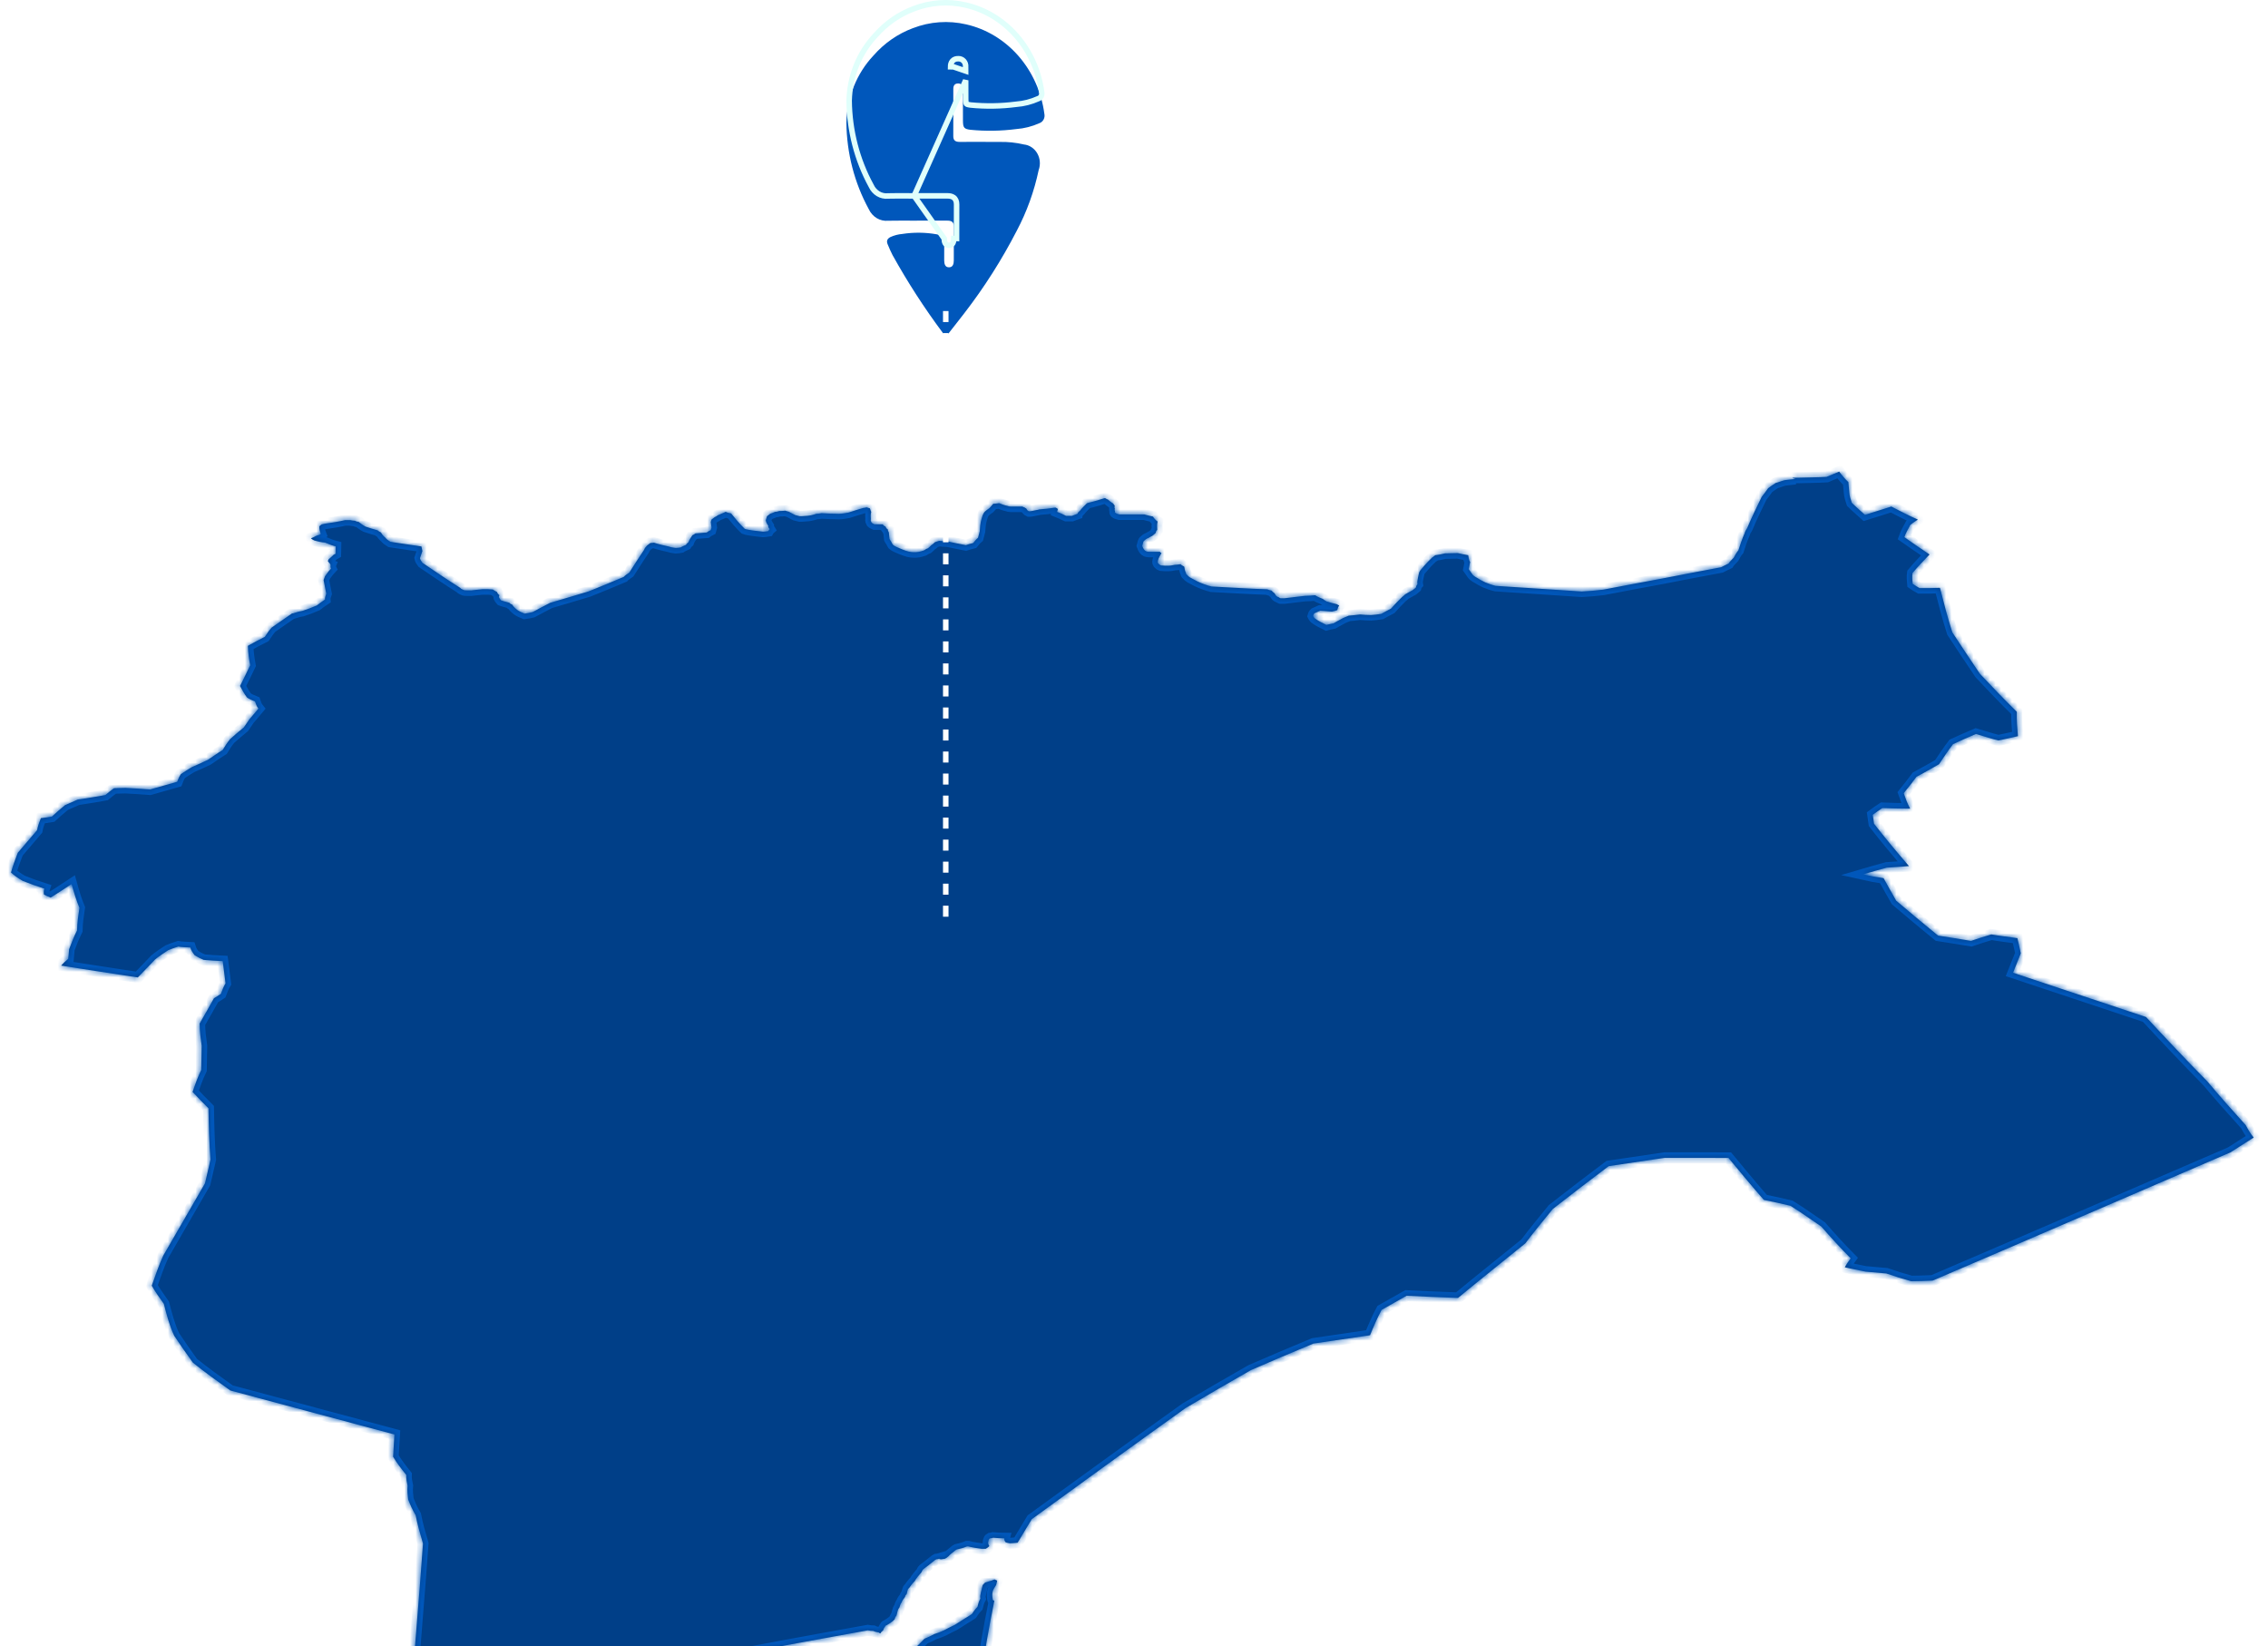 <svg width="412" height="299" viewBox="0 0 412 299" fill="none" xmlns="http://www.w3.org/2000/svg">
<g filter="url(#filter0_ddddi_118_3639)">
<mask id="path-1-inside-1_118_3639" fill="white">
<path fill-rule="evenodd" clip-rule="evenodd" d="M180.626 266.726C179.608 271.719 178.782 276.713 177.959 281.651C173.851 279.685 169.771 277.663 165.878 275.585C166.101 275.417 166.322 275.193 166.545 275.025C167.004 274.576 167.464 274.127 167.939 273.622C168.526 273.398 169.115 273.118 169.718 272.781C170.289 272.613 170.877 272.389 171.463 272.109C172.066 271.773 172.667 271.493 173.459 271.1C174.076 270.707 174.693 270.314 175.31 269.922C175.72 269.698 176.131 269.417 176.557 269.136C176.823 268.744 177.104 268.294 177.56 267.846C177.682 267.341 177.803 266.836 178.097 266.332C178.012 265.939 178.1 265.602 178.19 265.209C178.278 264.872 178.382 264.423 178.487 263.974C178.531 263.806 178.749 263.638 178.968 263.414C179.346 263.302 179.723 263.19 180.101 263.078C180.29 263.022 180.479 262.91 180.668 262.854C180.827 262.91 180.986 263.022 181.146 263.078C181.131 263.135 181.116 263.191 181.116 263.191C181.058 263.415 180.998 263.695 180.954 263.864C180.677 264.312 180.399 264.705 180.311 265.098C180.192 265.603 180.264 266.052 180.335 266.445C180.306 266.612 180.466 266.67 180.626 266.726ZM401.015 172.446C403.212 175.084 405.581 177.721 407.961 180.359C408.38 181.145 408.806 181.874 409.396 182.603C407.992 183.5 406.588 184.395 405.18 185.292C387.334 192.963 369.286 200.803 351.063 208.588C349.713 208.643 348.362 208.698 347.187 208.698C345.571 208.248 344.123 207.797 342.685 207.292C341.359 207.179 340.034 207.066 338.876 206.953C337.567 206.672 336.259 206.447 335.126 206.165C335.367 205.66 335.784 205.099 336.2 204.539C334.296 202.631 332.565 200.722 330.848 198.758C329.033 197.522 327.223 196.23 325.25 194.995C323.639 194.602 322.028 194.263 320.42 193.925C318.159 191.343 316.069 188.818 313.986 186.292C310.018 186.289 306.217 186.286 302.414 186.284C299.022 186.786 295.629 187.289 292.232 187.791C288.8 190.37 285.355 193.004 282.066 195.583C280.351 197.713 278.643 199.732 277.097 201.807C272.973 205.17 268.843 208.422 264.858 211.729C261.685 211.615 258.513 211.501 255.52 211.331C254.001 212.172 252.48 213.068 250.97 213.909C250.16 215.423 249.517 216.937 248.875 218.508C245.388 219.011 241.9 219.515 238.59 220.017C234.694 221.642 230.972 223.211 227.243 224.836C223.184 227.133 219.28 229.432 215.371 231.73C206.019 238.401 196.77 245.13 187.425 251.914C186.571 253.317 185.716 254.776 184.86 256.178C184.325 256.233 183.791 256.289 183.444 256.289C183.113 256.233 182.78 256.177 182.637 256.064C182.507 255.896 182.393 255.616 182.453 255.391C181.76 255.391 181.082 255.335 180.404 255.278C180.217 255.335 180.029 255.39 179.856 255.39C179.652 255.502 179.623 255.615 179.593 255.726C179.563 255.894 179.534 256.007 179.519 256.063C179.459 256.288 179.573 256.567 179.702 256.736C179.687 256.792 179.672 256.848 179.672 256.848C179.454 257.072 179.251 257.185 179.047 257.296C178.701 257.296 178.527 257.296 178.354 257.296C177.516 257.184 176.679 257.071 175.858 256.847C175.685 256.847 175.685 256.847 175.685 256.847C175.307 257.014 174.932 257.126 174.743 257.182C174.366 257.294 174.004 257.35 173.816 257.406C173.612 257.518 173.423 257.63 173.409 257.686C172.971 258.023 172.549 258.359 172.3 258.64C172.081 258.864 171.877 258.976 171.673 259.088C171.31 259.144 171.122 259.201 170.948 259.201C170.775 259.201 170.617 259.144 170.632 259.088C170.443 259.144 170.254 259.2 170.08 259.2C169.877 259.312 169.688 259.424 169.673 259.48C169.014 260.04 168.372 260.49 167.728 260.994C167.508 261.218 167.462 261.386 167.431 261.499C166.946 262.059 166.46 262.621 166.148 263.181C165.693 263.63 165.41 264.024 165.144 264.416C164.924 264.584 164.893 264.696 164.862 264.864C164.802 265.089 164.74 265.313 164.693 265.537C164.473 265.705 164.427 265.874 164.396 266.042C164.129 266.378 163.877 266.715 163.799 266.996C163.546 267.332 163.467 267.669 163.388 267.95C163.15 268.23 163.087 268.454 163.024 268.736C162.961 268.96 162.897 269.241 162.85 269.409C162.612 269.689 162.548 269.914 162.501 270.138C162.295 270.249 162.279 270.306 162.263 270.362C161.834 270.698 161.421 270.978 161.008 271.203C160.818 271.26 160.801 271.315 160.786 271.428C160.547 271.652 160.483 271.932 160.436 272.1C160.213 272.268 159.99 272.493 159.942 272.661C159.783 272.605 159.624 272.548 159.64 272.492C159.305 272.437 158.972 272.38 158.653 272.212C158.303 272.212 157.969 272.155 157.634 272.099C156.345 272.323 155.055 272.602 153.956 272.771C150.098 273.498 146.429 274.113 142.933 274.785C139.417 275.457 135.915 276.073 132.586 276.744C124.989 278.2 117.379 279.655 109.949 281.056C105.646 281.896 101.357 282.735 97.064 283.575C92.748 284.472 88.427 285.367 84.103 286.208C80.73 286.88 77.529 287.552 74.345 288.112C74.365 288.055 74.385 287.999 74.405 287.887C75.148 277.335 76.107 266.728 76.843 256.344C76.337 254.604 75.833 252.921 75.505 251.181C74.929 250.226 74.527 249.328 74.145 248.317C74.051 247.53 73.952 246.689 74.043 245.847C73.906 245.23 73.769 244.556 73.804 243.883C72.941 242.815 72.079 241.693 71.41 240.57C71.484 239.222 71.559 237.875 71.654 236.528C61.564 233.828 51.682 231.184 41.838 228.539C39.505 226.854 37.177 225.225 35.045 223.484C33.895 221.911 32.769 220.283 31.646 218.598C30.778 216.745 30.272 214.779 29.768 212.814C28.98 211.69 28.193 210.624 27.572 209.501C28.197 207.705 28.841 205.853 29.652 204.056C32.182 199.679 34.706 195.301 37.235 190.924C37.557 189.521 37.899 188.061 38.243 186.602C37.997 183.514 37.922 180.426 37.872 177.282C36.893 176.327 35.935 175.316 34.978 174.304C35.442 172.958 35.907 171.666 36.556 170.319C36.569 168.859 36.602 167.4 36.637 165.94C36.451 164.592 36.267 163.301 36.266 161.897C37.136 160.382 38.005 158.867 38.874 157.295C39.293 157.071 39.712 156.791 40.13 156.509C40.357 155.893 40.585 155.218 40.974 154.602C40.802 153.254 40.63 151.906 40.459 150.559C39.188 150.501 38.078 150.444 36.988 150.331C36.439 150.106 35.89 149.826 35.36 149.487C35.031 149.094 34.721 148.589 34.572 148.083C33.625 148.026 33.001 148.026 32.395 147.913C31.655 148.137 31.095 148.361 30.533 148.585C29.676 149.146 28.836 149.707 28.158 150.268C27.103 151.39 26.067 152.455 25.03 153.521C20.276 152.788 15.689 152.11 11.107 151.377C11.429 150.984 11.912 150.534 12.396 150.142C12.436 149.581 12.495 149.019 12.556 148.402C12.978 147.279 13.4 146.157 14.003 144.978C14.023 143.631 14.225 142.226 14.428 140.879C13.842 139.475 13.415 138.015 13.009 136.554C11.734 137.396 10.457 138.236 9.2 139.022C8.78 138.853 8.379 138.684 7.98 138.459C7.939 138.123 7.919 137.786 8.059 137.392C6.641 136.943 5.384 136.492 4.128 135.986C3.351 135.536 2.596 135.029 2 134.468C2.306 133.288 2.771 132.11 3.236 130.875C4.398 129.528 5.558 128.181 6.737 126.779C6.861 126.05 7.143 125.319 7.426 124.589C8.079 124.534 8.752 124.423 9.426 124.311C10.155 123.638 10.904 122.964 11.811 122.235C12.561 121.9 13.329 121.563 14.098 121.227C15.775 120.948 17.451 120.724 19.146 120.39C19.616 119.997 20.086 119.603 20.713 119.155C21.344 119.156 21.994 119.1 22.802 119.101C24.183 119.158 25.722 119.272 27.261 119.386C28.851 118.938 30.441 118.489 32.187 117.986C32.357 117.537 32.527 117.088 32.872 116.583C33.496 116.19 34.119 115.741 34.917 115.293C35.854 114.901 36.809 114.452 37.763 114.004C38.597 113.443 39.449 112.826 40.458 112.21C40.839 111.593 41.238 110.919 41.794 110.246C42.524 109.573 43.41 108.844 44.294 108.115C44.614 107.667 44.952 107.161 45.289 106.656C45.837 106.039 46.385 105.366 46.95 104.693C46.627 104.3 46.477 103.85 46.329 103.401C45.778 103.176 45.246 102.95 44.869 102.669C44.345 101.995 43.977 101.264 43.61 100.59C44.223 99.356 44.835 98.121 45.446 96.83C45.245 95.707 45.064 94.528 45.039 93.293C46.014 92.733 46.984 92.228 48.107 91.667C48.458 91.163 48.826 90.545 49.348 89.984C50.577 89.143 51.822 88.246 53.065 87.405C53.065 87.405 53.065 87.405 53.219 87.405C53.735 87.237 54.249 87.069 54.918 86.958C55.794 86.678 56.687 86.342 57.58 85.949C58.011 85.613 58.441 85.277 59.043 84.884C59.012 84.547 59.134 84.211 59.274 83.817C59.111 82.974 58.949 82.188 58.786 81.345C58.857 81.121 58.945 80.897 59.033 80.672C59.344 80.224 59.656 79.774 60.137 79.269C60.055 79.101 59.989 78.82 60.077 78.596C59.941 78.54 59.959 78.484 59.994 78.428C59.876 78.315 59.759 78.203 59.658 78.035C59.54 77.978 59.575 77.866 59.61 77.754C59.645 77.642 59.681 77.586 59.885 77.418C60.106 77.249 60.328 77.025 60.567 76.801C60.584 76.744 60.772 76.689 60.959 76.577C60.96 76.128 60.962 75.734 60.981 75.229C60.286 75.06 59.609 74.779 59.085 74.554C58.356 74.497 57.645 74.328 57.086 74.159C56.833 74.046 56.58 73.877 56.479 73.765C56.649 73.709 56.836 73.597 57.023 73.542C57.211 73.429 57.397 73.318 57.737 73.205C57.907 73.205 58.094 73.094 58.281 72.981C58.132 72.589 57.983 72.138 58.004 71.633C58.056 71.521 58.26 71.353 58.464 71.241C58.634 71.185 58.956 71.129 59.277 71.074C60.412 70.906 61.546 70.739 62.697 70.46C63.002 70.46 63.306 70.46 63.611 70.46C63.897 70.517 64.185 70.574 64.49 70.574C64.608 70.686 64.878 70.743 65.165 70.799C65.519 71.08 65.874 71.361 66.398 71.643C67.074 71.868 67.751 72.093 68.598 72.319C68.699 72.431 68.953 72.6 69.208 72.712C69.394 73.049 69.598 73.33 69.954 73.612C70.158 73.892 70.531 74.173 70.905 74.399C72.636 74.681 74.673 74.964 76.558 75.248C76.611 75.527 76.664 75.808 76.734 76.09C76.585 76.483 76.435 76.932 76.285 77.381C76.338 77.662 76.543 77.942 76.747 78.224C78.979 79.742 81.218 81.261 83.616 82.779C83.72 82.947 83.977 83.06 84.251 83.173C84.388 83.228 84.695 83.228 85.003 83.229C85.156 83.229 85.31 83.229 85.617 83.23C86.248 83.174 86.896 83.063 87.697 83.008C88.004 83.008 88.311 83.008 88.618 83.009C88.91 83.009 89.2 83.065 89.507 83.065C89.765 83.234 90.024 83.403 90.281 83.515C90.369 83.74 90.457 83.908 90.715 84.076C90.651 84.245 90.584 84.47 90.689 84.581C90.793 84.75 90.898 84.919 91.003 85.031C91.415 85.199 91.982 85.313 92.548 85.481C92.653 85.65 92.775 85.706 93.05 85.818C93.244 86.156 93.592 86.492 93.956 86.774C94.337 87.055 94.735 87.223 95.286 87.448C95.765 87.393 96.259 87.281 96.754 87.169C97.7 86.665 98.818 86.048 99.934 85.488C102.158 84.817 104.533 84.146 106.906 83.418C109.033 82.578 111.158 81.682 113.296 80.786C113.527 80.505 113.912 80.281 114.311 80.001C115.207 78.598 116.114 77.195 117.013 75.849C117.089 75.568 117.318 75.344 117.561 75.063C117.759 74.895 117.958 74.783 118.156 74.615C118.308 74.615 118.475 74.615 118.795 74.56C119.621 74.841 120.614 75.066 121.607 75.293C121.883 75.405 122.327 75.462 122.769 75.518C123.075 75.518 123.395 75.463 123.715 75.407C123.913 75.238 124.263 75.127 124.613 74.959C124.658 74.847 124.87 74.623 125.083 74.455C125.203 74.061 125.488 73.668 125.776 73.22C125.958 73.108 126.14 73.052 126.338 72.884C126.962 72.829 127.587 72.773 128.378 72.718C128.575 72.55 128.773 72.437 129.121 72.27C129.166 72.101 129.211 71.989 129.255 71.821C129.206 71.484 129.157 71.148 129.123 70.809C129.168 70.641 129.212 70.53 129.257 70.361C129.453 70.193 129.65 70.081 129.846 69.913C130.028 69.857 130.209 69.745 130.406 69.577C130.769 69.409 131.284 69.241 131.815 68.961C132.089 69.074 132.363 69.186 132.804 69.243C133.575 70.198 134.348 71.153 135.289 72.052C135.412 72.109 135.702 72.165 135.993 72.221C136.863 72.39 137.749 72.448 138.634 72.56C138.787 72.561 139.259 72.505 139.577 72.45C139.607 72.393 139.635 72.281 139.831 72.113C139.736 71.945 139.489 71.776 139.562 71.496C139.358 71.158 139.155 70.878 139.118 70.485C139.19 70.26 139.263 69.98 139.335 69.755C139.53 69.587 139.726 69.475 139.921 69.307C140.102 69.251 140.436 69.139 140.782 68.971C140.949 68.971 141.266 68.916 141.599 68.804C141.903 68.804 142.207 68.804 142.677 68.749C142.814 68.805 142.952 68.861 143.242 68.918C143.627 69.143 144.026 69.311 144.425 69.536C144.7 69.592 144.976 69.705 145.266 69.762C145.57 69.762 145.875 69.762 146.345 69.707C146.649 69.707 146.967 69.651 147.285 69.595C147.618 69.539 147.95 69.428 148.283 69.316C148.601 69.316 148.919 69.26 149.237 69.204C150.288 69.262 151.338 69.319 152.388 69.32C152.858 69.321 153.494 69.209 154.13 69.098C154.973 68.818 155.816 68.538 156.811 68.258C156.962 68.258 157.128 68.202 157.446 68.146C157.584 68.202 157.722 68.259 158.012 68.316C158.095 68.54 158.178 68.764 158.261 68.989C158.137 69.438 158.165 69.887 158.193 70.28C158.124 70.56 158.222 70.729 158.319 70.897C158.444 71.009 158.568 71.122 158.845 71.234C159.15 71.234 159.454 71.235 159.759 71.235C159.897 71.235 160.05 71.236 160.354 71.236C160.466 71.404 160.576 71.517 160.853 71.629C160.951 71.854 161.048 72.022 161.312 72.191C161.258 72.359 161.355 72.527 161.466 72.695C161.496 73.089 161.54 73.482 161.584 73.875C161.681 74.043 161.779 74.268 161.891 74.38C161.99 74.605 162.088 74.773 162.2 74.941C162.312 75.054 162.577 75.223 162.841 75.335C163.523 75.616 164.206 75.953 165.055 76.18C165.347 76.236 165.639 76.292 165.932 76.292C166.238 76.293 166.557 76.293 166.876 76.237C167.194 76.181 167.527 76.07 167.859 75.958C168.052 75.846 168.245 75.677 168.59 75.566C168.783 75.398 168.989 75.23 169.196 75.005C169.388 74.894 169.594 74.725 169.8 74.501C169.98 74.39 170.312 74.334 170.643 74.221C171.087 74.278 171.532 74.335 172.143 74.335C173.145 74.561 174.3 74.786 175.456 75.013C175.801 74.901 176.298 74.734 176.795 74.621C177.026 74.341 177.27 74.005 177.667 73.668C177.771 73.275 177.875 72.882 177.98 72.49C178.023 71.817 178.08 71.03 178.289 70.301C178.393 69.908 178.511 69.459 178.781 69.067C178.998 68.786 179.367 68.562 179.749 68.281C179.966 68.057 180.196 67.777 180.426 67.496C180.73 67.496 181.046 67.44 181.515 67.385C181.918 67.553 182.474 67.778 183.042 67.892C183.181 67.947 183.32 68.004 183.624 68.004C184.231 68.005 184.991 68.006 185.75 68.006C185.877 68.119 186.015 68.119 186.154 68.175C186.142 68.231 186.281 68.287 186.42 68.344C186.521 68.512 186.622 68.736 186.887 68.849C186.887 68.849 187.039 68.849 187.191 68.849C187.508 68.794 187.838 68.738 188.318 68.626C188.471 68.626 188.635 68.57 188.8 68.515C189.737 68.46 190.673 68.348 191.775 68.181C191.763 68.237 191.902 68.293 192.053 68.294C192.041 68.35 192.028 68.405 192.168 68.462C192.118 68.63 192.067 68.799 192.03 68.967C192.296 69.079 192.575 69.192 192.854 69.304C193.12 69.417 193.386 69.585 193.666 69.697C193.97 69.698 194.274 69.698 194.73 69.698C195.059 69.587 195.4 69.419 195.742 69.307C195.792 69.083 195.994 68.914 196.195 68.746C196.409 68.466 196.624 68.242 196.837 68.018C197.039 67.794 197.24 67.626 197.454 67.402C197.619 67.346 197.947 67.233 198.276 67.178C198.44 67.122 198.755 67.066 199.084 66.954C199.576 66.843 200.08 66.619 200.736 66.451C200.863 66.564 200.991 66.62 201.269 66.733C201.512 66.957 201.754 67.182 202.16 67.407C202.276 67.519 202.39 67.687 202.505 67.856C202.457 68.024 202.408 68.192 202.523 68.36C202.474 68.529 202.437 68.697 202.553 68.809C202.516 68.978 202.492 69.089 202.62 69.146C202.748 69.258 203.027 69.371 203.319 69.427C204.839 69.428 206.36 69.43 207.88 69.432C208.3 69.544 208.872 69.713 209.445 69.827C209.665 70.163 209.898 70.444 210.283 70.725C210.152 71.286 210.185 71.736 210.218 72.241C210.018 72.409 209.971 72.577 209.923 72.801C209.722 72.969 209.523 73.193 209.335 73.305C208.994 73.473 208.806 73.586 208.629 73.697C208.288 73.809 208.099 73.977 207.911 74.146C207.723 74.257 207.687 74.425 207.651 74.538C207.591 74.762 207.543 74.986 207.495 75.154C207.588 75.435 207.692 75.603 207.797 75.772C207.915 75.941 208.044 76.053 208.172 76.109C208.312 76.166 208.454 76.221 208.759 76.221C209.37 76.222 209.982 76.223 210.746 76.224C210.722 76.335 210.851 76.392 210.993 76.449C210.733 76.897 210.473 77.29 210.366 77.739C210.318 77.963 210.27 78.131 210.386 78.3C210.503 78.412 210.62 78.58 210.902 78.693C211.349 78.749 211.796 78.749 212.255 78.75C212.574 78.75 212.892 78.694 213.376 78.583C213.681 78.583 214 78.527 214.471 78.472C214.589 78.64 214.859 78.753 215.129 78.921C215.186 79.314 215.245 79.707 215.455 80.101C215.42 80.269 215.548 80.325 215.678 80.437C215.796 80.605 215.913 80.718 216.184 80.886C216.997 81.336 217.812 81.787 218.792 82.124C219.217 82.292 219.653 82.405 220.091 82.518C223.422 82.689 226.754 82.917 230.251 83.034C230.382 83.146 230.678 83.202 230.974 83.258C231.094 83.371 231.212 83.539 231.487 83.707C231.594 83.876 231.704 84.045 231.824 84.213C231.955 84.325 232.086 84.438 232.228 84.438C232.36 84.55 232.502 84.606 232.644 84.663C232.798 84.663 232.952 84.663 233.26 84.663C234.522 84.496 235.787 84.385 237.049 84.218C237.664 84.219 238.29 84.163 238.916 84.108C239.322 84.389 239.739 84.557 240.31 84.782C240.431 84.894 240.705 85.063 240.98 85.232C241.552 85.4 242.124 85.569 242.86 85.738C242.992 85.851 243.135 85.906 243.278 85.963C243.059 86.243 242.994 86.524 242.928 86.804C242.598 86.917 242.268 87.029 241.95 87.084C241.19 87.028 240.431 86.97 239.826 86.914C239.485 87.082 239.144 87.193 238.803 87.362C238.605 87.53 238.561 87.754 238.528 87.866C238.637 88.091 238.748 88.259 239.023 88.427C239.552 88.82 240.247 89.158 240.941 89.496C241.271 89.384 241.756 89.328 242.241 89.217C242.604 88.993 243.121 88.713 243.648 88.433C244 88.209 244.506 88.041 245.022 87.817C245.649 87.762 246.277 87.707 247.069 87.595C247.675 87.652 248.28 87.708 249.051 87.709C249.678 87.653 250.304 87.598 250.942 87.487C251.468 87.207 252.005 86.87 252.694 86.534C253.303 85.862 253.911 85.188 254.674 84.46C254.859 84.348 255.055 84.124 255.25 83.956C255.609 83.732 256.123 83.452 256.646 83.172C256.83 83.004 257.015 82.892 257.2 82.724C257.242 82.555 257.283 82.331 257.489 82.107C257.418 81.715 257.502 81.321 257.585 80.929C257.627 80.704 257.678 80.48 257.73 80.256C257.772 80.031 257.813 79.863 258.019 79.583C258.634 78.854 259.249 78.126 260.024 77.398C260.033 77.341 260.207 77.229 260.38 77.117C260.4 77.061 260.573 76.949 260.746 76.837C261.225 76.781 261.856 76.67 262.498 76.502C263.262 76.503 264.036 76.448 264.81 76.449C265.392 76.561 265.973 76.73 266.709 76.843C266.772 77.292 266.837 77.742 267.063 78.078C266.972 78.527 266.881 78.976 266.801 79.368C267.036 79.705 267.273 80.042 267.519 80.38C267.765 80.66 268.175 80.885 268.585 81.109C268.995 81.391 269.416 81.559 269.836 81.784C270.4 82.009 270.974 82.234 271.702 82.403C276.854 82.744 282.008 83.087 287.318 83.428C288.565 83.373 289.813 83.263 291.222 83.096C294.728 82.426 298.23 81.757 301.882 81.087C305.376 80.418 309.021 79.692 312.662 79.023C313.002 78.854 313.503 78.575 314.004 78.35C314.216 78.015 314.579 77.678 314.95 77.286C315.176 76.894 315.41 76.388 315.798 75.94C316.121 74.93 316.444 73.921 316.927 72.855C316.976 72.575 317.185 72.239 317.395 71.902C318.166 70.051 319.098 68.145 320.027 66.238C320.418 65.733 320.81 65.228 321.2 64.668C321.551 64.388 322.061 64.052 322.571 63.716C323.049 63.604 323.535 63.38 324.172 63.213C324.786 63.157 325.406 63.045 326.178 62.99C325.883 62.934 325.739 62.878 325.604 62.765C325.907 62.765 326.209 62.766 326.511 62.766C328.183 62.712 330.005 62.714 331.836 62.604C332.485 62.324 333.293 61.989 334.1 61.652C334.602 62.326 335.111 62.944 335.77 63.562C335.824 64.178 335.878 64.796 335.934 65.413C335.98 66.086 336.187 66.704 336.393 67.32C337.185 68.107 337.986 68.78 338.786 69.51C340.38 69.008 341.979 68.504 343.578 68.001C345.127 68.788 346.678 69.631 348.39 70.362C347.886 70.699 347.379 71.034 347.032 71.315C346.615 72.101 346.197 72.829 345.939 73.557C347.461 74.625 348.987 75.692 350.516 76.704C349.439 77.825 348.357 78.945 347.427 80.066C347.328 80.739 347.388 81.357 347.448 82.029C347.865 82.31 348.283 82.591 348.708 82.816C349.783 82.818 351.172 82.819 352.407 82.764C353.095 85.458 353.793 88.151 354.651 90.844C356.313 93.37 357.976 95.896 359.653 98.365C361.83 100.668 364.016 102.969 366.367 105.272C366.328 106.786 366.453 108.189 366.576 109.703C365.284 109.983 364.153 110.262 363.024 110.485C361.661 110.147 360.306 109.697 358.952 109.303C357.459 109.919 356.122 110.534 354.784 111.15C353.83 112.384 353.034 113.617 352.242 114.794C350.87 115.577 349.503 116.362 348.135 117.09C347.36 118.155 346.591 119.108 345.821 120.061C346.156 121.015 346.498 121.968 346.999 122.867C345.261 122.865 343.529 122.808 341.955 122.75C341.263 123.198 340.729 123.591 340.194 123.983C340.27 124.544 340.352 125.049 340.433 125.61C342.429 128.192 344.602 130.774 346.783 133.301C345.335 133.412 344.046 133.522 342.764 133.577C341.269 133.969 339.774 134.417 338.436 134.808C339.674 135.089 340.919 135.315 342.165 135.485C342.927 136.888 343.69 138.235 344.456 139.582C346.88 141.659 349.467 143.794 352.071 145.927C353.957 146.209 356.003 146.547 358.051 146.886C359.227 146.494 360.401 146.103 361.742 145.711C363.314 145.992 364.894 146.161 366.475 146.388C366.682 147.286 366.888 148.24 367.096 149.137C366.626 150.315 366.156 151.491 365.684 152.669C373.598 155.312 381.702 158.011 389.84 160.709C393.481 164.638 397.151 168.511 401.008 172.44L401.015 172.446Z"/>
</mask>
<path fill-rule="evenodd" clip-rule="evenodd" d="M180.626 266.726C179.608 271.719 178.782 276.713 177.959 281.651C173.851 279.685 169.771 277.663 165.878 275.585C166.101 275.417 166.322 275.193 166.545 275.025C167.004 274.576 167.464 274.127 167.939 273.622C168.526 273.398 169.115 273.118 169.718 272.781C170.289 272.613 170.877 272.389 171.463 272.109C172.066 271.773 172.667 271.493 173.459 271.1C174.076 270.707 174.693 270.314 175.31 269.922C175.72 269.698 176.131 269.417 176.557 269.136C176.823 268.744 177.104 268.294 177.56 267.846C177.682 267.341 177.803 266.836 178.097 266.332C178.012 265.939 178.1 265.602 178.19 265.209C178.278 264.872 178.382 264.423 178.487 263.974C178.531 263.806 178.749 263.638 178.968 263.414C179.346 263.302 179.723 263.19 180.101 263.078C180.29 263.022 180.479 262.91 180.668 262.854C180.827 262.91 180.986 263.022 181.146 263.078C181.131 263.135 181.116 263.191 181.116 263.191C181.058 263.415 180.998 263.695 180.954 263.864C180.677 264.312 180.399 264.705 180.311 265.098C180.192 265.603 180.264 266.052 180.335 266.445C180.306 266.612 180.466 266.67 180.626 266.726ZM401.015 172.446C403.212 175.084 405.581 177.721 407.961 180.359C408.38 181.145 408.806 181.874 409.396 182.603C407.992 183.5 406.588 184.395 405.18 185.292C387.334 192.963 369.286 200.803 351.063 208.588C349.713 208.643 348.362 208.698 347.187 208.698C345.571 208.248 344.123 207.797 342.685 207.292C341.359 207.179 340.034 207.066 338.876 206.953C337.567 206.672 336.259 206.447 335.126 206.165C335.367 205.66 335.784 205.099 336.2 204.539C334.296 202.631 332.565 200.722 330.848 198.758C329.033 197.522 327.223 196.23 325.25 194.995C323.639 194.602 322.028 194.263 320.42 193.925C318.159 191.343 316.069 188.818 313.986 186.292C310.018 186.289 306.217 186.286 302.414 186.284C299.022 186.786 295.629 187.289 292.232 187.791C288.8 190.37 285.355 193.004 282.066 195.583C280.351 197.713 278.643 199.732 277.097 201.807C272.973 205.17 268.843 208.422 264.858 211.729C261.685 211.615 258.513 211.501 255.52 211.331C254.001 212.172 252.48 213.068 250.97 213.909C250.16 215.423 249.517 216.937 248.875 218.508C245.388 219.011 241.9 219.515 238.59 220.017C234.694 221.642 230.972 223.211 227.243 224.836C223.184 227.133 219.28 229.432 215.371 231.73C206.019 238.401 196.77 245.13 187.425 251.914C186.571 253.317 185.716 254.776 184.86 256.178C184.325 256.233 183.791 256.289 183.444 256.289C183.113 256.233 182.78 256.177 182.637 256.064C182.507 255.896 182.393 255.616 182.453 255.391C181.76 255.391 181.082 255.335 180.404 255.278C180.217 255.335 180.029 255.39 179.856 255.39C179.652 255.502 179.623 255.615 179.593 255.726C179.563 255.894 179.534 256.007 179.519 256.063C179.459 256.288 179.573 256.567 179.702 256.736C179.687 256.792 179.672 256.848 179.672 256.848C179.454 257.072 179.251 257.185 179.047 257.296C178.701 257.296 178.527 257.296 178.354 257.296C177.516 257.184 176.679 257.071 175.858 256.847C175.685 256.847 175.685 256.847 175.685 256.847C175.307 257.014 174.932 257.126 174.743 257.182C174.366 257.294 174.004 257.35 173.816 257.406C173.612 257.518 173.423 257.63 173.409 257.686C172.971 258.023 172.549 258.359 172.3 258.64C172.081 258.864 171.877 258.976 171.673 259.088C171.31 259.144 171.122 259.201 170.948 259.201C170.775 259.201 170.617 259.144 170.632 259.088C170.443 259.144 170.254 259.2 170.08 259.2C169.877 259.312 169.688 259.424 169.673 259.48C169.014 260.04 168.372 260.49 167.728 260.994C167.508 261.218 167.462 261.386 167.431 261.499C166.946 262.059 166.46 262.621 166.148 263.181C165.693 263.63 165.41 264.024 165.144 264.416C164.924 264.584 164.893 264.696 164.862 264.864C164.802 265.089 164.74 265.313 164.693 265.537C164.473 265.705 164.427 265.874 164.396 266.042C164.129 266.378 163.877 266.715 163.799 266.996C163.546 267.332 163.467 267.669 163.388 267.95C163.15 268.23 163.087 268.454 163.024 268.736C162.961 268.96 162.897 269.241 162.85 269.409C162.612 269.689 162.548 269.914 162.501 270.138C162.295 270.249 162.279 270.306 162.263 270.362C161.834 270.698 161.421 270.978 161.008 271.203C160.818 271.26 160.801 271.315 160.786 271.428C160.547 271.652 160.483 271.932 160.436 272.1C160.213 272.268 159.99 272.493 159.942 272.661C159.783 272.605 159.624 272.548 159.64 272.492C159.305 272.437 158.972 272.38 158.653 272.212C158.303 272.212 157.969 272.155 157.634 272.099C156.345 272.323 155.055 272.602 153.956 272.771C150.098 273.498 146.429 274.113 142.933 274.785C139.417 275.457 135.915 276.073 132.586 276.744C124.989 278.2 117.379 279.655 109.949 281.056C105.646 281.896 101.357 282.735 97.064 283.575C92.748 284.472 88.427 285.367 84.103 286.208C80.73 286.88 77.529 287.552 74.345 288.112C74.365 288.055 74.385 287.999 74.405 287.887C75.148 277.335 76.107 266.728 76.843 256.344C76.337 254.604 75.833 252.921 75.505 251.181C74.929 250.226 74.527 249.328 74.145 248.317C74.051 247.53 73.952 246.689 74.043 245.847C73.906 245.23 73.769 244.556 73.804 243.883C72.941 242.815 72.079 241.693 71.41 240.57C71.484 239.222 71.559 237.875 71.654 236.528C61.564 233.828 51.682 231.184 41.838 228.539C39.505 226.854 37.177 225.225 35.045 223.484C33.895 221.911 32.769 220.283 31.646 218.598C30.778 216.745 30.272 214.779 29.768 212.814C28.98 211.69 28.193 210.624 27.572 209.501C28.197 207.705 28.841 205.853 29.652 204.056C32.182 199.679 34.706 195.301 37.235 190.924C37.557 189.521 37.899 188.061 38.243 186.602C37.997 183.514 37.922 180.426 37.872 177.282C36.893 176.327 35.935 175.316 34.978 174.304C35.442 172.958 35.907 171.666 36.556 170.319C36.569 168.859 36.602 167.4 36.637 165.94C36.451 164.592 36.267 163.301 36.266 161.897C37.136 160.382 38.005 158.867 38.874 157.295C39.293 157.071 39.712 156.791 40.13 156.509C40.357 155.893 40.585 155.218 40.974 154.602C40.802 153.254 40.63 151.906 40.459 150.559C39.188 150.501 38.078 150.444 36.988 150.331C36.439 150.106 35.89 149.826 35.36 149.487C35.031 149.094 34.721 148.589 34.572 148.083C33.625 148.026 33.001 148.026 32.395 147.913C31.655 148.137 31.095 148.361 30.533 148.585C29.676 149.146 28.836 149.707 28.158 150.268C27.103 151.39 26.067 152.455 25.03 153.521C20.276 152.788 15.689 152.11 11.107 151.377C11.429 150.984 11.912 150.534 12.396 150.142C12.436 149.581 12.495 149.019 12.556 148.402C12.978 147.279 13.4 146.157 14.003 144.978C14.023 143.631 14.225 142.226 14.428 140.879C13.842 139.475 13.415 138.015 13.009 136.554C11.734 137.396 10.457 138.236 9.2 139.022C8.78 138.853 8.379 138.684 7.98 138.459C7.939 138.123 7.919 137.786 8.059 137.392C6.641 136.943 5.384 136.492 4.128 135.986C3.351 135.536 2.596 135.029 2 134.468C2.306 133.288 2.771 132.11 3.236 130.875C4.398 129.528 5.558 128.181 6.737 126.779C6.861 126.05 7.143 125.319 7.426 124.589C8.079 124.534 8.752 124.423 9.426 124.311C10.155 123.638 10.904 122.964 11.811 122.235C12.561 121.9 13.329 121.563 14.098 121.227C15.775 120.948 17.451 120.724 19.146 120.39C19.616 119.997 20.086 119.603 20.713 119.155C21.344 119.156 21.994 119.1 22.802 119.101C24.183 119.158 25.722 119.272 27.261 119.386C28.851 118.938 30.441 118.489 32.187 117.986C32.357 117.537 32.527 117.088 32.872 116.583C33.496 116.19 34.119 115.741 34.917 115.293C35.854 114.901 36.809 114.452 37.763 114.004C38.597 113.443 39.449 112.826 40.458 112.21C40.839 111.593 41.238 110.919 41.794 110.246C42.524 109.573 43.41 108.844 44.294 108.115C44.614 107.667 44.952 107.161 45.289 106.656C45.837 106.039 46.385 105.366 46.95 104.693C46.627 104.3 46.477 103.85 46.329 103.401C45.778 103.176 45.246 102.95 44.869 102.669C44.345 101.995 43.977 101.264 43.61 100.59C44.223 99.356 44.835 98.121 45.446 96.83C45.245 95.707 45.064 94.528 45.039 93.293C46.014 92.733 46.984 92.228 48.107 91.667C48.458 91.163 48.826 90.545 49.348 89.984C50.577 89.143 51.822 88.246 53.065 87.405C53.065 87.405 53.065 87.405 53.219 87.405C53.735 87.237 54.249 87.069 54.918 86.958C55.794 86.678 56.687 86.342 57.58 85.949C58.011 85.613 58.441 85.277 59.043 84.884C59.012 84.547 59.134 84.211 59.274 83.817C59.111 82.974 58.949 82.188 58.786 81.345C58.857 81.121 58.945 80.897 59.033 80.672C59.344 80.224 59.656 79.774 60.137 79.269C60.055 79.101 59.989 78.82 60.077 78.596C59.941 78.54 59.959 78.484 59.994 78.428C59.876 78.315 59.759 78.203 59.658 78.035C59.54 77.978 59.575 77.866 59.61 77.754C59.645 77.642 59.681 77.586 59.885 77.418C60.106 77.249 60.328 77.025 60.567 76.801C60.584 76.744 60.772 76.689 60.959 76.577C60.96 76.128 60.962 75.734 60.981 75.229C60.286 75.06 59.609 74.779 59.085 74.554C58.356 74.497 57.645 74.328 57.086 74.159C56.833 74.046 56.58 73.877 56.479 73.765C56.649 73.709 56.836 73.597 57.023 73.542C57.211 73.429 57.397 73.318 57.737 73.205C57.907 73.205 58.094 73.094 58.281 72.981C58.132 72.589 57.983 72.138 58.004 71.633C58.056 71.521 58.26 71.353 58.464 71.241C58.634 71.185 58.956 71.129 59.277 71.074C60.412 70.906 61.546 70.739 62.697 70.46C63.002 70.46 63.306 70.46 63.611 70.46C63.897 70.517 64.185 70.574 64.49 70.574C64.608 70.686 64.878 70.743 65.165 70.799C65.519 71.08 65.874 71.361 66.398 71.643C67.074 71.868 67.751 72.093 68.598 72.319C68.699 72.431 68.953 72.6 69.208 72.712C69.394 73.049 69.598 73.33 69.954 73.612C70.158 73.892 70.531 74.173 70.905 74.399C72.636 74.681 74.673 74.964 76.558 75.248C76.611 75.527 76.664 75.808 76.734 76.09C76.585 76.483 76.435 76.932 76.285 77.381C76.338 77.662 76.543 77.942 76.747 78.224C78.979 79.742 81.218 81.261 83.616 82.779C83.72 82.947 83.977 83.06 84.251 83.173C84.388 83.228 84.695 83.228 85.003 83.229C85.156 83.229 85.31 83.229 85.617 83.23C86.248 83.174 86.896 83.063 87.697 83.008C88.004 83.008 88.311 83.008 88.618 83.009C88.91 83.009 89.2 83.065 89.507 83.065C89.765 83.234 90.024 83.403 90.281 83.515C90.369 83.74 90.457 83.908 90.715 84.076C90.651 84.245 90.584 84.47 90.689 84.581C90.793 84.75 90.898 84.919 91.003 85.031C91.415 85.199 91.982 85.313 92.548 85.481C92.653 85.65 92.775 85.706 93.05 85.818C93.244 86.156 93.592 86.492 93.956 86.774C94.337 87.055 94.735 87.223 95.286 87.448C95.765 87.393 96.259 87.281 96.754 87.169C97.7 86.665 98.818 86.048 99.934 85.488C102.158 84.817 104.533 84.146 106.906 83.418C109.033 82.578 111.158 81.682 113.296 80.786C113.527 80.505 113.912 80.281 114.311 80.001C115.207 78.598 116.114 77.195 117.013 75.849C117.089 75.568 117.318 75.344 117.561 75.063C117.759 74.895 117.958 74.783 118.156 74.615C118.308 74.615 118.475 74.615 118.795 74.56C119.621 74.841 120.614 75.066 121.607 75.293C121.883 75.405 122.327 75.462 122.769 75.518C123.075 75.518 123.395 75.463 123.715 75.407C123.913 75.238 124.263 75.127 124.613 74.959C124.658 74.847 124.87 74.623 125.083 74.455C125.203 74.061 125.488 73.668 125.776 73.22C125.958 73.108 126.14 73.052 126.338 72.884C126.962 72.829 127.587 72.773 128.378 72.718C128.575 72.55 128.773 72.437 129.121 72.27C129.166 72.101 129.211 71.989 129.255 71.821C129.206 71.484 129.157 71.148 129.123 70.809C129.168 70.641 129.212 70.53 129.257 70.361C129.453 70.193 129.65 70.081 129.846 69.913C130.028 69.857 130.209 69.745 130.406 69.577C130.769 69.409 131.284 69.241 131.815 68.961C132.089 69.074 132.363 69.186 132.804 69.243C133.575 70.198 134.348 71.153 135.289 72.052C135.412 72.109 135.702 72.165 135.993 72.221C136.863 72.39 137.749 72.448 138.634 72.56C138.787 72.561 139.259 72.505 139.577 72.45C139.607 72.393 139.635 72.281 139.831 72.113C139.736 71.945 139.489 71.776 139.562 71.496C139.358 71.158 139.155 70.878 139.118 70.485C139.19 70.26 139.263 69.98 139.335 69.755C139.53 69.587 139.726 69.475 139.921 69.307C140.102 69.251 140.436 69.139 140.782 68.971C140.949 68.971 141.266 68.916 141.599 68.804C141.903 68.804 142.207 68.804 142.677 68.749C142.814 68.805 142.952 68.861 143.242 68.918C143.627 69.143 144.026 69.311 144.425 69.536C144.7 69.592 144.976 69.705 145.266 69.762C145.57 69.762 145.875 69.762 146.345 69.707C146.649 69.707 146.967 69.651 147.285 69.595C147.618 69.539 147.95 69.428 148.283 69.316C148.601 69.316 148.919 69.26 149.237 69.204C150.288 69.262 151.338 69.319 152.388 69.32C152.858 69.321 153.494 69.209 154.13 69.098C154.973 68.818 155.816 68.538 156.811 68.258C156.962 68.258 157.128 68.202 157.446 68.146C157.584 68.202 157.722 68.259 158.012 68.316C158.095 68.54 158.178 68.764 158.261 68.989C158.137 69.438 158.165 69.887 158.193 70.28C158.124 70.56 158.222 70.729 158.319 70.897C158.444 71.009 158.568 71.122 158.845 71.234C159.15 71.234 159.454 71.235 159.759 71.235C159.897 71.235 160.05 71.236 160.354 71.236C160.466 71.404 160.576 71.517 160.853 71.629C160.951 71.854 161.048 72.022 161.312 72.191C161.258 72.359 161.355 72.527 161.466 72.695C161.496 73.089 161.54 73.482 161.584 73.875C161.681 74.043 161.779 74.268 161.891 74.38C161.99 74.605 162.088 74.773 162.2 74.941C162.312 75.054 162.577 75.223 162.841 75.335C163.523 75.616 164.206 75.953 165.055 76.18C165.347 76.236 165.639 76.292 165.932 76.292C166.238 76.293 166.557 76.293 166.876 76.237C167.194 76.181 167.527 76.07 167.859 75.958C168.052 75.846 168.245 75.677 168.59 75.566C168.783 75.398 168.989 75.23 169.196 75.005C169.388 74.894 169.594 74.725 169.8 74.501C169.98 74.39 170.312 74.334 170.643 74.221C171.087 74.278 171.532 74.335 172.143 74.335C173.145 74.561 174.3 74.786 175.456 75.013C175.801 74.901 176.298 74.734 176.795 74.621C177.026 74.341 177.27 74.005 177.667 73.668C177.771 73.275 177.875 72.882 177.98 72.49C178.023 71.817 178.08 71.03 178.289 70.301C178.393 69.908 178.511 69.459 178.781 69.067C178.998 68.786 179.367 68.562 179.749 68.281C179.966 68.057 180.196 67.777 180.426 67.496C180.73 67.496 181.046 67.44 181.515 67.385C181.918 67.553 182.474 67.778 183.042 67.892C183.181 67.947 183.32 68.004 183.624 68.004C184.231 68.005 184.991 68.006 185.75 68.006C185.877 68.119 186.015 68.119 186.154 68.175C186.142 68.231 186.281 68.287 186.42 68.344C186.521 68.512 186.622 68.736 186.887 68.849C186.887 68.849 187.039 68.849 187.191 68.849C187.508 68.794 187.838 68.738 188.318 68.626C188.471 68.626 188.635 68.57 188.8 68.515C189.737 68.46 190.673 68.348 191.775 68.181C191.763 68.237 191.902 68.293 192.053 68.294C192.041 68.35 192.028 68.405 192.168 68.462C192.118 68.63 192.067 68.799 192.03 68.967C192.296 69.079 192.575 69.192 192.854 69.304C193.12 69.417 193.386 69.585 193.666 69.697C193.97 69.698 194.274 69.698 194.73 69.698C195.059 69.587 195.4 69.419 195.742 69.307C195.792 69.083 195.994 68.914 196.195 68.746C196.409 68.466 196.624 68.242 196.837 68.018C197.039 67.794 197.24 67.626 197.454 67.402C197.619 67.346 197.947 67.233 198.276 67.178C198.44 67.122 198.755 67.066 199.084 66.954C199.576 66.843 200.08 66.619 200.736 66.451C200.863 66.564 200.991 66.62 201.269 66.733C201.512 66.957 201.754 67.182 202.16 67.407C202.276 67.519 202.39 67.687 202.505 67.856C202.457 68.024 202.408 68.192 202.523 68.36C202.474 68.529 202.437 68.697 202.553 68.809C202.516 68.978 202.492 69.089 202.62 69.146C202.748 69.258 203.027 69.371 203.319 69.427C204.839 69.428 206.36 69.43 207.88 69.432C208.3 69.544 208.872 69.713 209.445 69.827C209.665 70.163 209.898 70.444 210.283 70.725C210.152 71.286 210.185 71.736 210.218 72.241C210.018 72.409 209.971 72.577 209.923 72.801C209.722 72.969 209.523 73.193 209.335 73.305C208.994 73.473 208.806 73.586 208.629 73.697C208.288 73.809 208.099 73.977 207.911 74.146C207.723 74.257 207.687 74.425 207.651 74.538C207.591 74.762 207.543 74.986 207.495 75.154C207.588 75.435 207.692 75.603 207.797 75.772C207.915 75.941 208.044 76.053 208.172 76.109C208.312 76.166 208.454 76.221 208.759 76.221C209.37 76.222 209.982 76.223 210.746 76.224C210.722 76.335 210.851 76.392 210.993 76.449C210.733 76.897 210.473 77.29 210.366 77.739C210.318 77.963 210.27 78.131 210.386 78.3C210.503 78.412 210.62 78.58 210.902 78.693C211.349 78.749 211.796 78.749 212.255 78.75C212.574 78.75 212.892 78.694 213.376 78.583C213.681 78.583 214 78.527 214.471 78.472C214.589 78.64 214.859 78.753 215.129 78.921C215.186 79.314 215.245 79.707 215.455 80.101C215.42 80.269 215.548 80.325 215.678 80.437C215.796 80.605 215.913 80.718 216.184 80.886C216.997 81.336 217.812 81.787 218.792 82.124C219.217 82.292 219.653 82.405 220.091 82.518C223.422 82.689 226.754 82.917 230.251 83.034C230.382 83.146 230.678 83.202 230.974 83.258C231.094 83.371 231.212 83.539 231.487 83.707C231.594 83.876 231.704 84.045 231.824 84.213C231.955 84.325 232.086 84.438 232.228 84.438C232.36 84.55 232.502 84.606 232.644 84.663C232.798 84.663 232.952 84.663 233.26 84.663C234.522 84.496 235.787 84.385 237.049 84.218C237.664 84.219 238.29 84.163 238.916 84.108C239.322 84.389 239.739 84.557 240.31 84.782C240.431 84.894 240.705 85.063 240.98 85.232C241.552 85.4 242.124 85.569 242.86 85.738C242.992 85.851 243.135 85.906 243.278 85.963C243.059 86.243 242.994 86.524 242.928 86.804C242.598 86.917 242.268 87.029 241.95 87.084C241.19 87.028 240.431 86.97 239.826 86.914C239.485 87.082 239.144 87.193 238.803 87.362C238.605 87.53 238.561 87.754 238.528 87.866C238.637 88.091 238.748 88.259 239.023 88.427C239.552 88.82 240.247 89.158 240.941 89.496C241.271 89.384 241.756 89.328 242.241 89.217C242.604 88.993 243.121 88.713 243.648 88.433C244 88.209 244.506 88.041 245.022 87.817C245.649 87.762 246.277 87.707 247.069 87.595C247.675 87.652 248.28 87.708 249.051 87.709C249.678 87.653 250.304 87.598 250.942 87.487C251.468 87.207 252.005 86.87 252.694 86.534C253.303 85.862 253.911 85.188 254.674 84.46C254.859 84.348 255.055 84.124 255.25 83.956C255.609 83.732 256.123 83.452 256.646 83.172C256.83 83.004 257.015 82.892 257.2 82.724C257.242 82.555 257.283 82.331 257.489 82.107C257.418 81.715 257.502 81.321 257.585 80.929C257.627 80.704 257.678 80.48 257.73 80.256C257.772 80.031 257.813 79.863 258.019 79.583C258.634 78.854 259.249 78.126 260.024 77.398C260.033 77.341 260.207 77.229 260.38 77.117C260.4 77.061 260.573 76.949 260.746 76.837C261.225 76.781 261.856 76.67 262.498 76.502C263.262 76.503 264.036 76.448 264.81 76.449C265.392 76.561 265.973 76.73 266.709 76.843C266.772 77.292 266.837 77.742 267.063 78.078C266.972 78.527 266.881 78.976 266.801 79.368C267.036 79.705 267.273 80.042 267.519 80.38C267.765 80.66 268.175 80.885 268.585 81.109C268.995 81.391 269.416 81.559 269.836 81.784C270.4 82.009 270.974 82.234 271.702 82.403C276.854 82.744 282.008 83.087 287.318 83.428C288.565 83.373 289.813 83.263 291.222 83.096C294.728 82.426 298.23 81.757 301.882 81.087C305.376 80.418 309.021 79.692 312.662 79.023C313.002 78.854 313.503 78.575 314.004 78.35C314.216 78.015 314.579 77.678 314.95 77.286C315.176 76.894 315.41 76.388 315.798 75.94C316.121 74.93 316.444 73.921 316.927 72.855C316.976 72.575 317.185 72.239 317.395 71.902C318.166 70.051 319.098 68.145 320.027 66.238C320.418 65.733 320.81 65.228 321.2 64.668C321.551 64.388 322.061 64.052 322.571 63.716C323.049 63.604 323.535 63.38 324.172 63.213C324.786 63.157 325.406 63.045 326.178 62.99C325.883 62.934 325.739 62.878 325.604 62.765C325.907 62.765 326.209 62.766 326.511 62.766C328.183 62.712 330.005 62.714 331.836 62.604C332.485 62.324 333.293 61.989 334.1 61.652C334.602 62.326 335.111 62.944 335.77 63.562C335.824 64.178 335.878 64.796 335.934 65.413C335.98 66.086 336.187 66.704 336.393 67.32C337.185 68.107 337.986 68.78 338.786 69.51C340.38 69.008 341.979 68.504 343.578 68.001C345.127 68.788 346.678 69.631 348.39 70.362C347.886 70.699 347.379 71.034 347.032 71.315C346.615 72.101 346.197 72.829 345.939 73.557C347.461 74.625 348.987 75.692 350.516 76.704C349.439 77.825 348.357 78.945 347.427 80.066C347.328 80.739 347.388 81.357 347.448 82.029C347.865 82.31 348.283 82.591 348.708 82.816C349.783 82.818 351.172 82.819 352.407 82.764C353.095 85.458 353.793 88.151 354.651 90.844C356.313 93.37 357.976 95.896 359.653 98.365C361.83 100.668 364.016 102.969 366.367 105.272C366.328 106.786 366.453 108.189 366.576 109.703C365.284 109.983 364.153 110.262 363.024 110.485C361.661 110.147 360.306 109.697 358.952 109.303C357.459 109.919 356.122 110.534 354.784 111.15C353.83 112.384 353.034 113.617 352.242 114.794C350.87 115.577 349.503 116.362 348.135 117.09C347.36 118.155 346.591 119.108 345.821 120.061C346.156 121.015 346.498 121.968 346.999 122.867C345.261 122.865 343.529 122.808 341.955 122.75C341.263 123.198 340.729 123.591 340.194 123.983C340.27 124.544 340.352 125.049 340.433 125.61C342.429 128.192 344.602 130.774 346.783 133.301C345.335 133.412 344.046 133.522 342.764 133.577C341.269 133.969 339.774 134.417 338.436 134.808C339.674 135.089 340.919 135.315 342.165 135.485C342.927 136.888 343.69 138.235 344.456 139.582C346.88 141.659 349.467 143.794 352.071 145.927C353.957 146.209 356.003 146.547 358.051 146.886C359.227 146.494 360.401 146.103 361.742 145.711C363.314 145.992 364.894 146.161 366.475 146.388C366.682 147.286 366.888 148.24 367.096 149.137C366.626 150.315 366.156 151.491 365.684 152.669C373.598 155.312 381.702 158.011 389.84 160.709C393.481 164.638 397.151 168.511 401.008 172.44L401.015 172.446Z" fill="#003F88"/>
<path fill-rule="evenodd" clip-rule="evenodd" d="M180.626 266.726C179.608 271.719 178.782 276.713 177.959 281.651C173.851 279.685 169.771 277.663 165.878 275.585C166.101 275.417 166.322 275.193 166.545 275.025C167.004 274.576 167.464 274.127 167.939 273.622C168.526 273.398 169.115 273.118 169.718 272.781C170.289 272.613 170.877 272.389 171.463 272.109C172.066 271.773 172.667 271.493 173.459 271.1C174.076 270.707 174.693 270.314 175.31 269.922C175.72 269.698 176.131 269.417 176.557 269.136C176.823 268.744 177.104 268.294 177.56 267.846C177.682 267.341 177.803 266.836 178.097 266.332C178.012 265.939 178.1 265.602 178.19 265.209C178.278 264.872 178.382 264.423 178.487 263.974C178.531 263.806 178.749 263.638 178.968 263.414C179.346 263.302 179.723 263.19 180.101 263.078C180.29 263.022 180.479 262.91 180.668 262.854C180.827 262.91 180.986 263.022 181.146 263.078C181.131 263.135 181.116 263.191 181.116 263.191C181.058 263.415 180.998 263.695 180.954 263.864C180.677 264.312 180.399 264.705 180.311 265.098C180.192 265.603 180.264 266.052 180.335 266.445C180.306 266.612 180.466 266.67 180.626 266.726ZM401.015 172.446C403.212 175.084 405.581 177.721 407.961 180.359C408.38 181.145 408.806 181.874 409.396 182.603C407.992 183.5 406.588 184.395 405.18 185.292C387.334 192.963 369.286 200.803 351.063 208.588C349.713 208.643 348.362 208.698 347.187 208.698C345.571 208.248 344.123 207.797 342.685 207.292C341.359 207.179 340.034 207.066 338.876 206.953C337.567 206.672 336.259 206.447 335.126 206.165C335.367 205.66 335.784 205.099 336.2 204.539C334.296 202.631 332.565 200.722 330.848 198.758C329.033 197.522 327.223 196.23 325.25 194.995C323.639 194.602 322.028 194.263 320.42 193.925C318.159 191.343 316.069 188.818 313.986 186.292C310.018 186.289 306.217 186.286 302.414 186.284C299.022 186.786 295.629 187.289 292.232 187.791C288.8 190.37 285.355 193.004 282.066 195.583C280.351 197.713 278.643 199.732 277.097 201.807C272.973 205.17 268.843 208.422 264.858 211.729C261.685 211.615 258.513 211.501 255.52 211.331C254.001 212.172 252.48 213.068 250.97 213.909C250.16 215.423 249.517 216.937 248.875 218.508C245.388 219.011 241.9 219.515 238.59 220.017C234.694 221.642 230.972 223.211 227.243 224.836C223.184 227.133 219.28 229.432 215.371 231.73C206.019 238.401 196.77 245.13 187.425 251.914C186.571 253.317 185.716 254.776 184.86 256.178C184.325 256.233 183.791 256.289 183.444 256.289C183.113 256.233 182.78 256.177 182.637 256.064C182.507 255.896 182.393 255.616 182.453 255.391C181.76 255.391 181.082 255.335 180.404 255.278C180.217 255.335 180.029 255.39 179.856 255.39C179.652 255.502 179.623 255.615 179.593 255.726C179.563 255.894 179.534 256.007 179.519 256.063C179.459 256.288 179.573 256.567 179.702 256.736C179.687 256.792 179.672 256.848 179.672 256.848C179.454 257.072 179.251 257.185 179.047 257.296C178.701 257.296 178.527 257.296 178.354 257.296C177.516 257.184 176.679 257.071 175.858 256.847C175.685 256.847 175.685 256.847 175.685 256.847C175.307 257.014 174.932 257.126 174.743 257.182C174.366 257.294 174.004 257.35 173.816 257.406C173.612 257.518 173.423 257.63 173.409 257.686C172.971 258.023 172.549 258.359 172.3 258.64C172.081 258.864 171.877 258.976 171.673 259.088C171.31 259.144 171.122 259.201 170.948 259.201C170.775 259.201 170.617 259.144 170.632 259.088C170.443 259.144 170.254 259.2 170.08 259.2C169.877 259.312 169.688 259.424 169.673 259.48C169.014 260.04 168.372 260.49 167.728 260.994C167.508 261.218 167.462 261.386 167.431 261.499C166.946 262.059 166.46 262.621 166.148 263.181C165.693 263.63 165.41 264.024 165.144 264.416C164.924 264.584 164.893 264.696 164.862 264.864C164.802 265.089 164.74 265.313 164.693 265.537C164.473 265.705 164.427 265.874 164.396 266.042C164.129 266.378 163.877 266.715 163.799 266.996C163.546 267.332 163.467 267.669 163.388 267.95C163.15 268.23 163.087 268.454 163.024 268.736C162.961 268.96 162.897 269.241 162.85 269.409C162.612 269.689 162.548 269.914 162.501 270.138C162.295 270.249 162.279 270.306 162.263 270.362C161.834 270.698 161.421 270.978 161.008 271.203C160.818 271.26 160.801 271.315 160.786 271.428C160.547 271.652 160.483 271.932 160.436 272.1C160.213 272.268 159.99 272.493 159.942 272.661C159.783 272.605 159.624 272.548 159.64 272.492C159.305 272.437 158.972 272.38 158.653 272.212C158.303 272.212 157.969 272.155 157.634 272.099C156.345 272.323 155.055 272.602 153.956 272.771C150.098 273.498 146.429 274.113 142.933 274.785C139.417 275.457 135.915 276.073 132.586 276.744C124.989 278.2 117.379 279.655 109.949 281.056C105.646 281.896 101.357 282.735 97.064 283.575C92.748 284.472 88.427 285.367 84.103 286.208C80.73 286.88 77.529 287.552 74.345 288.112C74.365 288.055 74.385 287.999 74.405 287.887C75.148 277.335 76.107 266.728 76.843 256.344C76.337 254.604 75.833 252.921 75.505 251.181C74.929 250.226 74.527 249.328 74.145 248.317C74.051 247.53 73.952 246.689 74.043 245.847C73.906 245.23 73.769 244.556 73.804 243.883C72.941 242.815 72.079 241.693 71.41 240.57C71.484 239.222 71.559 237.875 71.654 236.528C61.564 233.828 51.682 231.184 41.838 228.539C39.505 226.854 37.177 225.225 35.045 223.484C33.895 221.911 32.769 220.283 31.646 218.598C30.778 216.745 30.272 214.779 29.768 212.814C28.98 211.69 28.193 210.624 27.572 209.501C28.197 207.705 28.841 205.853 29.652 204.056C32.182 199.679 34.706 195.301 37.235 190.924C37.557 189.521 37.899 188.061 38.243 186.602C37.997 183.514 37.922 180.426 37.872 177.282C36.893 176.327 35.935 175.316 34.978 174.304C35.442 172.958 35.907 171.666 36.556 170.319C36.569 168.859 36.602 167.4 36.637 165.94C36.451 164.592 36.267 163.301 36.266 161.897C37.136 160.382 38.005 158.867 38.874 157.295C39.293 157.071 39.712 156.791 40.13 156.509C40.357 155.893 40.585 155.218 40.974 154.602C40.802 153.254 40.63 151.906 40.459 150.559C39.188 150.501 38.078 150.444 36.988 150.331C36.439 150.106 35.89 149.826 35.36 149.487C35.031 149.094 34.721 148.589 34.572 148.083C33.625 148.026 33.001 148.026 32.395 147.913C31.655 148.137 31.095 148.361 30.533 148.585C29.676 149.146 28.836 149.707 28.158 150.268C27.103 151.39 26.067 152.455 25.03 153.521C20.276 152.788 15.689 152.11 11.107 151.377C11.429 150.984 11.912 150.534 12.396 150.142C12.436 149.581 12.495 149.019 12.556 148.402C12.978 147.279 13.4 146.157 14.003 144.978C14.023 143.631 14.225 142.226 14.428 140.879C13.842 139.475 13.415 138.015 13.009 136.554C11.734 137.396 10.457 138.236 9.2 139.022C8.78 138.853 8.379 138.684 7.98 138.459C7.939 138.123 7.919 137.786 8.059 137.392C6.641 136.943 5.384 136.492 4.128 135.986C3.351 135.536 2.596 135.029 2 134.468C2.306 133.288 2.771 132.11 3.236 130.875C4.398 129.528 5.558 128.181 6.737 126.779C6.861 126.05 7.143 125.319 7.426 124.589C8.079 124.534 8.752 124.423 9.426 124.311C10.155 123.638 10.904 122.964 11.811 122.235C12.561 121.9 13.329 121.563 14.098 121.227C15.775 120.948 17.451 120.724 19.146 120.39C19.616 119.997 20.086 119.603 20.713 119.155C21.344 119.156 21.994 119.1 22.802 119.101C24.183 119.158 25.722 119.272 27.261 119.386C28.851 118.938 30.441 118.489 32.187 117.986C32.357 117.537 32.527 117.088 32.872 116.583C33.496 116.19 34.119 115.741 34.917 115.293C35.854 114.901 36.809 114.452 37.763 114.004C38.597 113.443 39.449 112.826 40.458 112.21C40.839 111.593 41.238 110.919 41.794 110.246C42.524 109.573 43.41 108.844 44.294 108.115C44.614 107.667 44.952 107.161 45.289 106.656C45.837 106.039 46.385 105.366 46.95 104.693C46.627 104.3 46.477 103.85 46.329 103.401C45.778 103.176 45.246 102.95 44.869 102.669C44.345 101.995 43.977 101.264 43.61 100.59C44.223 99.356 44.835 98.121 45.446 96.83C45.245 95.707 45.064 94.528 45.039 93.293C46.014 92.733 46.984 92.228 48.107 91.667C48.458 91.163 48.826 90.545 49.348 89.984C50.577 89.143 51.822 88.246 53.065 87.405C53.065 87.405 53.065 87.405 53.219 87.405C53.735 87.237 54.249 87.069 54.918 86.958C55.794 86.678 56.687 86.342 57.58 85.949C58.011 85.613 58.441 85.277 59.043 84.884C59.012 84.547 59.134 84.211 59.274 83.817C59.111 82.974 58.949 82.188 58.786 81.345C58.857 81.121 58.945 80.897 59.033 80.672C59.344 80.224 59.656 79.774 60.137 79.269C60.055 79.101 59.989 78.82 60.077 78.596C59.941 78.54 59.959 78.484 59.994 78.428C59.876 78.315 59.759 78.203 59.658 78.035C59.54 77.978 59.575 77.866 59.61 77.754C59.645 77.642 59.681 77.586 59.885 77.418C60.106 77.249 60.328 77.025 60.567 76.801C60.584 76.744 60.772 76.689 60.959 76.577C60.96 76.128 60.962 75.734 60.981 75.229C60.286 75.06 59.609 74.779 59.085 74.554C58.356 74.497 57.645 74.328 57.086 74.159C56.833 74.046 56.58 73.877 56.479 73.765C56.649 73.709 56.836 73.597 57.023 73.542C57.211 73.429 57.397 73.318 57.737 73.205C57.907 73.205 58.094 73.094 58.281 72.981C58.132 72.589 57.983 72.138 58.004 71.633C58.056 71.521 58.26 71.353 58.464 71.241C58.634 71.185 58.956 71.129 59.277 71.074C60.412 70.906 61.546 70.739 62.697 70.46C63.002 70.46 63.306 70.46 63.611 70.46C63.897 70.517 64.185 70.574 64.49 70.574C64.608 70.686 64.878 70.743 65.165 70.799C65.519 71.08 65.874 71.361 66.398 71.643C67.074 71.868 67.751 72.093 68.598 72.319C68.699 72.431 68.953 72.6 69.208 72.712C69.394 73.049 69.598 73.33 69.954 73.612C70.158 73.892 70.531 74.173 70.905 74.399C72.636 74.681 74.673 74.964 76.558 75.248C76.611 75.527 76.664 75.808 76.734 76.09C76.585 76.483 76.435 76.932 76.285 77.381C76.338 77.662 76.543 77.942 76.747 78.224C78.979 79.742 81.218 81.261 83.616 82.779C83.72 82.947 83.977 83.06 84.251 83.173C84.388 83.228 84.695 83.228 85.003 83.229C85.156 83.229 85.31 83.229 85.617 83.23C86.248 83.174 86.896 83.063 87.697 83.008C88.004 83.008 88.311 83.008 88.618 83.009C88.91 83.009 89.2 83.065 89.507 83.065C89.765 83.234 90.024 83.403 90.281 83.515C90.369 83.74 90.457 83.908 90.715 84.076C90.651 84.245 90.584 84.47 90.689 84.581C90.793 84.75 90.898 84.919 91.003 85.031C91.415 85.199 91.982 85.313 92.548 85.481C92.653 85.65 92.775 85.706 93.05 85.818C93.244 86.156 93.592 86.492 93.956 86.774C94.337 87.055 94.735 87.223 95.286 87.448C95.765 87.393 96.259 87.281 96.754 87.169C97.7 86.665 98.818 86.048 99.934 85.488C102.158 84.817 104.533 84.146 106.906 83.418C109.033 82.578 111.158 81.682 113.296 80.786C113.527 80.505 113.912 80.281 114.311 80.001C115.207 78.598 116.114 77.195 117.013 75.849C117.089 75.568 117.318 75.344 117.561 75.063C117.759 74.895 117.958 74.783 118.156 74.615C118.308 74.615 118.475 74.615 118.795 74.56C119.621 74.841 120.614 75.066 121.607 75.293C121.883 75.405 122.327 75.462 122.769 75.518C123.075 75.518 123.395 75.463 123.715 75.407C123.913 75.238 124.263 75.127 124.613 74.959C124.658 74.847 124.87 74.623 125.083 74.455C125.203 74.061 125.488 73.668 125.776 73.22C125.958 73.108 126.14 73.052 126.338 72.884C126.962 72.829 127.587 72.773 128.378 72.718C128.575 72.55 128.773 72.437 129.121 72.27C129.166 72.101 129.211 71.989 129.255 71.821C129.206 71.484 129.157 71.148 129.123 70.809C129.168 70.641 129.212 70.53 129.257 70.361C129.453 70.193 129.65 70.081 129.846 69.913C130.028 69.857 130.209 69.745 130.406 69.577C130.769 69.409 131.284 69.241 131.815 68.961C132.089 69.074 132.363 69.186 132.804 69.243C133.575 70.198 134.348 71.153 135.289 72.052C135.412 72.109 135.702 72.165 135.993 72.221C136.863 72.39 137.749 72.448 138.634 72.56C138.787 72.561 139.259 72.505 139.577 72.45C139.607 72.393 139.635 72.281 139.831 72.113C139.736 71.945 139.489 71.776 139.562 71.496C139.358 71.158 139.155 70.878 139.118 70.485C139.19 70.26 139.263 69.98 139.335 69.755C139.53 69.587 139.726 69.475 139.921 69.307C140.102 69.251 140.436 69.139 140.782 68.971C140.949 68.971 141.266 68.916 141.599 68.804C141.903 68.804 142.207 68.804 142.677 68.749C142.814 68.805 142.952 68.861 143.242 68.918C143.627 69.143 144.026 69.311 144.425 69.536C144.7 69.592 144.976 69.705 145.266 69.762C145.57 69.762 145.875 69.762 146.345 69.707C146.649 69.707 146.967 69.651 147.285 69.595C147.618 69.539 147.95 69.428 148.283 69.316C148.601 69.316 148.919 69.26 149.237 69.204C150.288 69.262 151.338 69.319 152.388 69.32C152.858 69.321 153.494 69.209 154.13 69.098C154.973 68.818 155.816 68.538 156.811 68.258C156.962 68.258 157.128 68.202 157.446 68.146C157.584 68.202 157.722 68.259 158.012 68.316C158.095 68.54 158.178 68.764 158.261 68.989C158.137 69.438 158.165 69.887 158.193 70.28C158.124 70.56 158.222 70.729 158.319 70.897C158.444 71.009 158.568 71.122 158.845 71.234C159.15 71.234 159.454 71.235 159.759 71.235C159.897 71.235 160.05 71.236 160.354 71.236C160.466 71.404 160.576 71.517 160.853 71.629C160.951 71.854 161.048 72.022 161.312 72.191C161.258 72.359 161.355 72.527 161.466 72.695C161.496 73.089 161.54 73.482 161.584 73.875C161.681 74.043 161.779 74.268 161.891 74.38C161.99 74.605 162.088 74.773 162.2 74.941C162.312 75.054 162.577 75.223 162.841 75.335C163.523 75.616 164.206 75.953 165.055 76.18C165.347 76.236 165.639 76.292 165.932 76.292C166.238 76.293 166.557 76.293 166.876 76.237C167.194 76.181 167.527 76.07 167.859 75.958C168.052 75.846 168.245 75.677 168.59 75.566C168.783 75.398 168.989 75.23 169.196 75.005C169.388 74.894 169.594 74.725 169.8 74.501C169.98 74.39 170.312 74.334 170.643 74.221C171.087 74.278 171.532 74.335 172.143 74.335C173.145 74.561 174.3 74.786 175.456 75.013C175.801 74.901 176.298 74.734 176.795 74.621C177.026 74.341 177.27 74.005 177.667 73.668C177.771 73.275 177.875 72.882 177.98 72.49C178.023 71.817 178.08 71.03 178.289 70.301C178.393 69.908 178.511 69.459 178.781 69.067C178.998 68.786 179.367 68.562 179.749 68.281C179.966 68.057 180.196 67.777 180.426 67.496C180.73 67.496 181.046 67.44 181.515 67.385C181.918 67.553 182.474 67.778 183.042 67.892C183.181 67.947 183.32 68.004 183.624 68.004C184.231 68.005 184.991 68.006 185.75 68.006C185.877 68.119 186.015 68.119 186.154 68.175C186.142 68.231 186.281 68.287 186.42 68.344C186.521 68.512 186.622 68.736 186.887 68.849C186.887 68.849 187.039 68.849 187.191 68.849C187.508 68.794 187.838 68.738 188.318 68.626C188.471 68.626 188.635 68.57 188.8 68.515C189.737 68.46 190.673 68.348 191.775 68.181C191.763 68.237 191.902 68.293 192.053 68.294C192.041 68.35 192.028 68.405 192.168 68.462C192.118 68.63 192.067 68.799 192.03 68.967C192.296 69.079 192.575 69.192 192.854 69.304C193.12 69.417 193.386 69.585 193.666 69.697C193.97 69.698 194.274 69.698 194.73 69.698C195.059 69.587 195.4 69.419 195.742 69.307C195.792 69.083 195.994 68.914 196.195 68.746C196.409 68.466 196.624 68.242 196.837 68.018C197.039 67.794 197.24 67.626 197.454 67.402C197.619 67.346 197.947 67.233 198.276 67.178C198.44 67.122 198.755 67.066 199.084 66.954C199.576 66.843 200.08 66.619 200.736 66.451C200.863 66.564 200.991 66.62 201.269 66.733C201.512 66.957 201.754 67.182 202.16 67.407C202.276 67.519 202.39 67.687 202.505 67.856C202.457 68.024 202.408 68.192 202.523 68.36C202.474 68.529 202.437 68.697 202.553 68.809C202.516 68.978 202.492 69.089 202.62 69.146C202.748 69.258 203.027 69.371 203.319 69.427C204.839 69.428 206.36 69.43 207.88 69.432C208.3 69.544 208.872 69.713 209.445 69.827C209.665 70.163 209.898 70.444 210.283 70.725C210.152 71.286 210.185 71.736 210.218 72.241C210.018 72.409 209.971 72.577 209.923 72.801C209.722 72.969 209.523 73.193 209.335 73.305C208.994 73.473 208.806 73.586 208.629 73.697C208.288 73.809 208.099 73.977 207.911 74.146C207.723 74.257 207.687 74.425 207.651 74.538C207.591 74.762 207.543 74.986 207.495 75.154C207.588 75.435 207.692 75.603 207.797 75.772C207.915 75.941 208.044 76.053 208.172 76.109C208.312 76.166 208.454 76.221 208.759 76.221C209.37 76.222 209.982 76.223 210.746 76.224C210.722 76.335 210.851 76.392 210.993 76.449C210.733 76.897 210.473 77.29 210.366 77.739C210.318 77.963 210.27 78.131 210.386 78.3C210.503 78.412 210.62 78.58 210.902 78.693C211.349 78.749 211.796 78.749 212.255 78.75C212.574 78.75 212.892 78.694 213.376 78.583C213.681 78.583 214 78.527 214.471 78.472C214.589 78.64 214.859 78.753 215.129 78.921C215.186 79.314 215.245 79.707 215.455 80.101C215.42 80.269 215.548 80.325 215.678 80.437C215.796 80.605 215.913 80.718 216.184 80.886C216.997 81.336 217.812 81.787 218.792 82.124C219.217 82.292 219.653 82.405 220.091 82.518C223.422 82.689 226.754 82.917 230.251 83.034C230.382 83.146 230.678 83.202 230.974 83.258C231.094 83.371 231.212 83.539 231.487 83.707C231.594 83.876 231.704 84.045 231.824 84.213C231.955 84.325 232.086 84.438 232.228 84.438C232.36 84.55 232.502 84.606 232.644 84.663C232.798 84.663 232.952 84.663 233.26 84.663C234.522 84.496 235.787 84.385 237.049 84.218C237.664 84.219 238.29 84.163 238.916 84.108C239.322 84.389 239.739 84.557 240.31 84.782C240.431 84.894 240.705 85.063 240.98 85.232C241.552 85.4 242.124 85.569 242.86 85.738C242.992 85.851 243.135 85.906 243.278 85.963C243.059 86.243 242.994 86.524 242.928 86.804C242.598 86.917 242.268 87.029 241.95 87.084C241.19 87.028 240.431 86.97 239.826 86.914C239.485 87.082 239.144 87.193 238.803 87.362C238.605 87.53 238.561 87.754 238.528 87.866C238.637 88.091 238.748 88.259 239.023 88.427C239.552 88.82 240.247 89.158 240.941 89.496C241.271 89.384 241.756 89.328 242.241 89.217C242.604 88.993 243.121 88.713 243.648 88.433C244 88.209 244.506 88.041 245.022 87.817C245.649 87.762 246.277 87.707 247.069 87.595C247.675 87.652 248.28 87.708 249.051 87.709C249.678 87.653 250.304 87.598 250.942 87.487C251.468 87.207 252.005 86.87 252.694 86.534C253.303 85.862 253.911 85.188 254.674 84.46C254.859 84.348 255.055 84.124 255.25 83.956C255.609 83.732 256.123 83.452 256.646 83.172C256.83 83.004 257.015 82.892 257.2 82.724C257.242 82.555 257.283 82.331 257.489 82.107C257.418 81.715 257.502 81.321 257.585 80.929C257.627 80.704 257.678 80.48 257.73 80.256C257.772 80.031 257.813 79.863 258.019 79.583C258.634 78.854 259.249 78.126 260.024 77.398C260.033 77.341 260.207 77.229 260.38 77.117C260.4 77.061 260.573 76.949 260.746 76.837C261.225 76.781 261.856 76.67 262.498 76.502C263.262 76.503 264.036 76.448 264.81 76.449C265.392 76.561 265.973 76.73 266.709 76.843C266.772 77.292 266.837 77.742 267.063 78.078C266.972 78.527 266.881 78.976 266.801 79.368C267.036 79.705 267.273 80.042 267.519 80.38C267.765 80.66 268.175 80.885 268.585 81.109C268.995 81.391 269.416 81.559 269.836 81.784C270.4 82.009 270.974 82.234 271.702 82.403C276.854 82.744 282.008 83.087 287.318 83.428C288.565 83.373 289.813 83.263 291.222 83.096C294.728 82.426 298.23 81.757 301.882 81.087C305.376 80.418 309.021 79.692 312.662 79.023C313.002 78.854 313.503 78.575 314.004 78.35C314.216 78.015 314.579 77.678 314.95 77.286C315.176 76.894 315.41 76.388 315.798 75.94C316.121 74.93 316.444 73.921 316.927 72.855C316.976 72.575 317.185 72.239 317.395 71.902C318.166 70.051 319.098 68.145 320.027 66.238C320.418 65.733 320.81 65.228 321.2 64.668C321.551 64.388 322.061 64.052 322.571 63.716C323.049 63.604 323.535 63.38 324.172 63.213C324.786 63.157 325.406 63.045 326.178 62.99C325.883 62.934 325.739 62.878 325.604 62.765C325.907 62.765 326.209 62.766 326.511 62.766C328.183 62.712 330.005 62.714 331.836 62.604C332.485 62.324 333.293 61.989 334.1 61.652C334.602 62.326 335.111 62.944 335.77 63.562C335.824 64.178 335.878 64.796 335.934 65.413C335.98 66.086 336.187 66.704 336.393 67.32C337.185 68.107 337.986 68.78 338.786 69.51C340.38 69.008 341.979 68.504 343.578 68.001C345.127 68.788 346.678 69.631 348.39 70.362C347.886 70.699 347.379 71.034 347.032 71.315C346.615 72.101 346.197 72.829 345.939 73.557C347.461 74.625 348.987 75.692 350.516 76.704C349.439 77.825 348.357 78.945 347.427 80.066C347.328 80.739 347.388 81.357 347.448 82.029C347.865 82.31 348.283 82.591 348.708 82.816C349.783 82.818 351.172 82.819 352.407 82.764C353.095 85.458 353.793 88.151 354.651 90.844C356.313 93.37 357.976 95.896 359.653 98.365C361.83 100.668 364.016 102.969 366.367 105.272C366.328 106.786 366.453 108.189 366.576 109.703C365.284 109.983 364.153 110.262 363.024 110.485C361.661 110.147 360.306 109.697 358.952 109.303C357.459 109.919 356.122 110.534 354.784 111.15C353.83 112.384 353.034 113.617 352.242 114.794C350.87 115.577 349.503 116.362 348.135 117.09C347.36 118.155 346.591 119.108 345.821 120.061C346.156 121.015 346.498 121.968 346.999 122.867C345.261 122.865 343.529 122.808 341.955 122.75C341.263 123.198 340.729 123.591 340.194 123.983C340.27 124.544 340.352 125.049 340.433 125.61C342.429 128.192 344.602 130.774 346.783 133.301C345.335 133.412 344.046 133.522 342.764 133.577C341.269 133.969 339.774 134.417 338.436 134.808C339.674 135.089 340.919 135.315 342.165 135.485C342.927 136.888 343.69 138.235 344.456 139.582C346.88 141.659 349.467 143.794 352.071 145.927C353.957 146.209 356.003 146.547 358.051 146.886C359.227 146.494 360.401 146.103 361.742 145.711C363.314 145.992 364.894 146.161 366.475 146.388C366.682 147.286 366.888 148.24 367.096 149.137C366.626 150.315 366.156 151.491 365.684 152.669C373.598 155.312 381.702 158.011 389.84 160.709C393.481 164.638 397.151 168.511 401.008 172.44L401.015 172.446Z" stroke="#0057BB" stroke-width="2" mask="url(#path-1-inside-1_118_3639)"/>
</g>
<g filter="url(#filter1_i_118_3639)">
<path d="M166.555 36.08C164.817 36.08 163.079 36.046 161.343 36.09C160.622 36.162 159.898 35.997 159.266 35.618C158.635 35.238 158.126 34.662 157.809 33.966C155.208 29.202 153.811 23.796 153.754 18.279C153.865 13.695 155.623 9.333 158.662 6.099C160.637 3.844 163.093 2.135 165.821 1.119C168.928 -0.083 172.289 -0.322 175.517 0.428C179.153 1.254 182.465 3.253 185.004 6.157C187.544 9.061 189.189 12.728 189.717 16.664C189.797 17.02 189.746 17.396 189.576 17.714C189.406 18.032 189.129 18.269 188.802 18.377C187.472 18.974 186.06 19.333 184.621 19.439C181.845 19.8 179.04 19.844 176.255 19.569C175.139 19.421 174.937 19.184 174.928 17.952C174.916 16.268 174.924 14.583 174.922 12.899C174.922 12.638 174.918 12.377 174.913 12.115C174.928 11.992 174.917 11.866 174.882 11.747C174.846 11.628 174.786 11.519 174.706 11.428C174.627 11.337 174.529 11.266 174.421 11.22C174.312 11.174 174.195 11.155 174.079 11.163C173.456 11.14 173.179 11.517 173.177 12.131C173.167 15.005 173.171 17.88 173.172 20.755C173.173 21.572 173.657 21.771 174.307 21.771C176.723 21.768 179.139 21.759 181.555 21.778C183.047 21.739 184.537 21.893 185.994 22.238C186.488 22.286 186.964 22.456 187.385 22.735C187.806 23.014 188.162 23.394 188.422 23.844C188.683 24.295 188.842 24.804 188.887 25.332C188.933 25.86 188.863 26.391 188.683 26.885C187.871 30.743 186.533 34.451 184.711 37.892C181.984 43.181 178.802 48.187 175.206 52.845C174.29 54.066 173.316 55.237 172.39 56.45C171.97 56.999 171.653 56.987 171.244 56.42C167.91 51.952 164.868 47.245 162.138 42.331C161.802 41.704 161.537 41.033 161.252 40.376C160.979 39.744 161.202 39.331 161.766 39.047C162.443 38.743 163.161 38.556 163.893 38.493C165.963 38.171 168.068 38.19 170.133 38.55C171.328 38.784 171.525 39.084 171.524 40.367C171.523 41.354 171.508 42.341 171.522 43.328C171.531 43.955 171.697 44.555 172.398 44.549C173.097 44.543 173.262 43.941 173.265 43.315C173.276 41.254 173.262 39.192 173.274 37.13C173.279 36.243 172.755 36.073 172.092 36.072C170.246 36.068 168.401 36.067 166.555 36.071V36.08Z" fill="#0057BB"/>
</g>
<path d="M166.055 35.579V35.572L166.554 35.571C168.401 35.567 170.246 35.568 172.093 35.572C172.443 35.572 172.878 35.612 173.226 35.863C173.612 36.141 173.777 36.588 173.774 37.133V37.133C173.768 38.162 173.768 39.191 173.769 40.223L173.769 40.283C173.77 41.293 173.77 42.305 173.765 43.317C173.765 43.318 173.765 43.318 173.765 43.318L173.265 43.315C173.262 43.941 173.097 44.543 172.398 44.549C171.697 44.555 171.531 43.955 171.522 43.328L166.055 35.579ZM166.055 35.579C165.699 35.578 165.342 35.576 164.984 35.574C163.77 35.567 162.547 35.559 161.33 35.59L161.312 35.591L161.293 35.593C160.682 35.654 160.065 35.514 159.523 35.189C158.982 34.863 158.54 34.366 158.264 33.759L158.256 33.742L158.248 33.726C155.688 29.038 154.312 23.716 154.254 18.282C154.364 13.82 156.076 9.581 159.026 6.441L159.032 6.435L159.038 6.428C160.96 4.234 163.348 2.574 165.995 1.588L165.995 1.588L166.001 1.585C169.015 0.419 172.274 0.188 175.404 0.915L175.406 0.916C178.935 1.717 182.156 3.659 184.627 6.486L184.628 6.486C187.101 9.314 188.706 12.889 189.221 16.73L189.224 16.752L189.229 16.774C189.283 17.013 189.248 17.267 189.135 17.478C189.022 17.689 188.844 17.836 188.645 17.902L188.621 17.91L188.597 17.921C187.32 18.494 185.964 18.839 184.584 18.94L184.57 18.941L184.556 18.943C181.821 19.299 179.057 19.343 176.312 19.072C175.744 18.996 175.613 18.911 175.562 18.849C175.538 18.819 175.501 18.758 175.473 18.61C175.444 18.458 175.43 18.249 175.428 17.948C175.42 16.827 175.421 15.708 175.422 14.586L166.055 35.579ZM175.422 12.898C175.422 12.643 175.418 12.389 175.413 12.137C175.43 11.957 175.412 11.776 175.362 11.606L175.36 11.602C175.305 11.418 175.211 11.245 175.082 11.099C174.954 10.951 174.794 10.836 174.617 10.76L174.615 10.759C174.442 10.686 174.257 10.654 174.072 10.663C173.663 10.653 173.286 10.775 173.019 11.079C172.761 11.373 172.678 11.759 172.677 12.129C172.677 12.129 172.677 12.129 172.677 12.129L173.177 12.131L175.422 12.898Z" stroke="#E0FFFB"/>
<path d="M171.805 56.492V167.899" stroke="white" stroke-dasharray="2 2"/>
<defs>
<filter id="filter0_ddddi_118_3639" x="0" y="61.652" width="411.396" height="236.46" filterUnits="userSpaceOnUse" color-interpolation-filters="sRGB">
<feFlood flood-opacity="0" result="BackgroundImageFix"/>
<feColorMatrix in="SourceAlpha" type="matrix" values="0 0 0 0 0 0 0 0 0 0 0 0 0 0 0 0 0 0 127 0" result="hardAlpha"/>
<feOffset dy="2"/>
<feGaussianBlur stdDeviation="1"/>
<feComposite in2="hardAlpha" operator="out"/>
<feColorMatrix type="matrix" values="0 0 0 0 0.482 0 0 0 0 1 0 0 0 0 0.937 0 0 0 0.3 0"/>
<feBlend mode="normal" in2="BackgroundImageFix" result="effect1_dropShadow_118_3639"/>
<feColorMatrix in="SourceAlpha" type="matrix" values="0 0 0 0 0 0 0 0 0 0 0 0 0 0 0 0 0 0 127 0" result="hardAlpha"/>
<feOffset dy="4"/>
<feGaussianBlur stdDeviation="1"/>
<feComposite in2="hardAlpha" operator="out"/>
<feColorMatrix type="matrix" values="0 0 0 0 0.482 0 0 0 0 1 0 0 0 0 0.937 0 0 0 0.3 0"/>
<feBlend mode="normal" in2="effect1_dropShadow_118_3639" result="effect2_dropShadow_118_3639"/>
<feColorMatrix in="SourceAlpha" type="matrix" values="0 0 0 0 0 0 0 0 0 0 0 0 0 0 0 0 0 0 127 0" result="hardAlpha"/>
<feOffset dy="6"/>
<feGaussianBlur stdDeviation="1"/>
<feComposite in2="hardAlpha" operator="out"/>
<feColorMatrix type="matrix" values="0 0 0 0 0.133 0 0 0 0 0.71 0 0 0 0 0.929 0 0 0 0.3 0"/>
<feBlend mode="normal" in2="effect2_dropShadow_118_3639" result="effect3_dropShadow_118_3639"/>
<feColorMatrix in="SourceAlpha" type="matrix" values="0 0 0 0 0 0 0 0 0 0 0 0 0 0 0 0 0 0 127 0" result="hardAlpha"/>
<feOffset dy="8"/>
<feGaussianBlur stdDeviation="1"/>
<feComposite in2="hardAlpha" operator="out"/>
<feColorMatrix type="matrix" values="0 0 0 0 0.055 0 0 0 0 0.482 0 0 0 0 0.667 0 0 0 0.3 0"/>
<feBlend mode="normal" in2="effect3_dropShadow_118_3639" result="effect4_dropShadow_118_3639"/>
<feBlend mode="normal" in="SourceGraphic" in2="effect4_dropShadow_118_3639" result="shape"/>
<feColorMatrix in="SourceAlpha" type="matrix" values="0 0 0 0 0 0 0 0 0 0 0 0 0 0 0 0 0 0 127 0" result="hardAlpha"/>
<feOffset dy="4"/>
<feGaussianBlur stdDeviation="10"/>
<feComposite in2="hardAlpha" operator="arithmetic" k2="-1" k3="1"/>
<feColorMatrix type="matrix" values="0 0 0 0 0.482 0 0 0 0 1 0 0 0 0 0.937 0 0 0 0.7 0"/>
<feBlend mode="normal" in2="shape" result="effect5_innerShadow_118_3639"/>
</filter>
<filter id="filter1_i_118_3639" x="153.754" y="0" width="36" height="60.854" filterUnits="userSpaceOnUse" color-interpolation-filters="sRGB">
<feFlood flood-opacity="0" result="BackgroundImageFix"/>
<feBlend mode="normal" in="SourceGraphic" in2="BackgroundImageFix" result="shape"/>
<feColorMatrix in="SourceAlpha" type="matrix" values="0 0 0 0 0 0 0 0 0 0 0 0 0 0 0 0 0 0 127 0" result="hardAlpha"/>
<feOffset dy="4"/>
<feGaussianBlur stdDeviation="10"/>
<feComposite in2="hardAlpha" operator="arithmetic" k2="-1" k3="1"/>
<feColorMatrix type="matrix" values="0 0 0 0 0.483 0 0 0 0 1 0 0 0 0 0.938 0 0 0 0.7 0"/>
<feBlend mode="normal" in2="shape" result="effect1_innerShadow_118_3639"/>
</filter>
</defs>
</svg>

